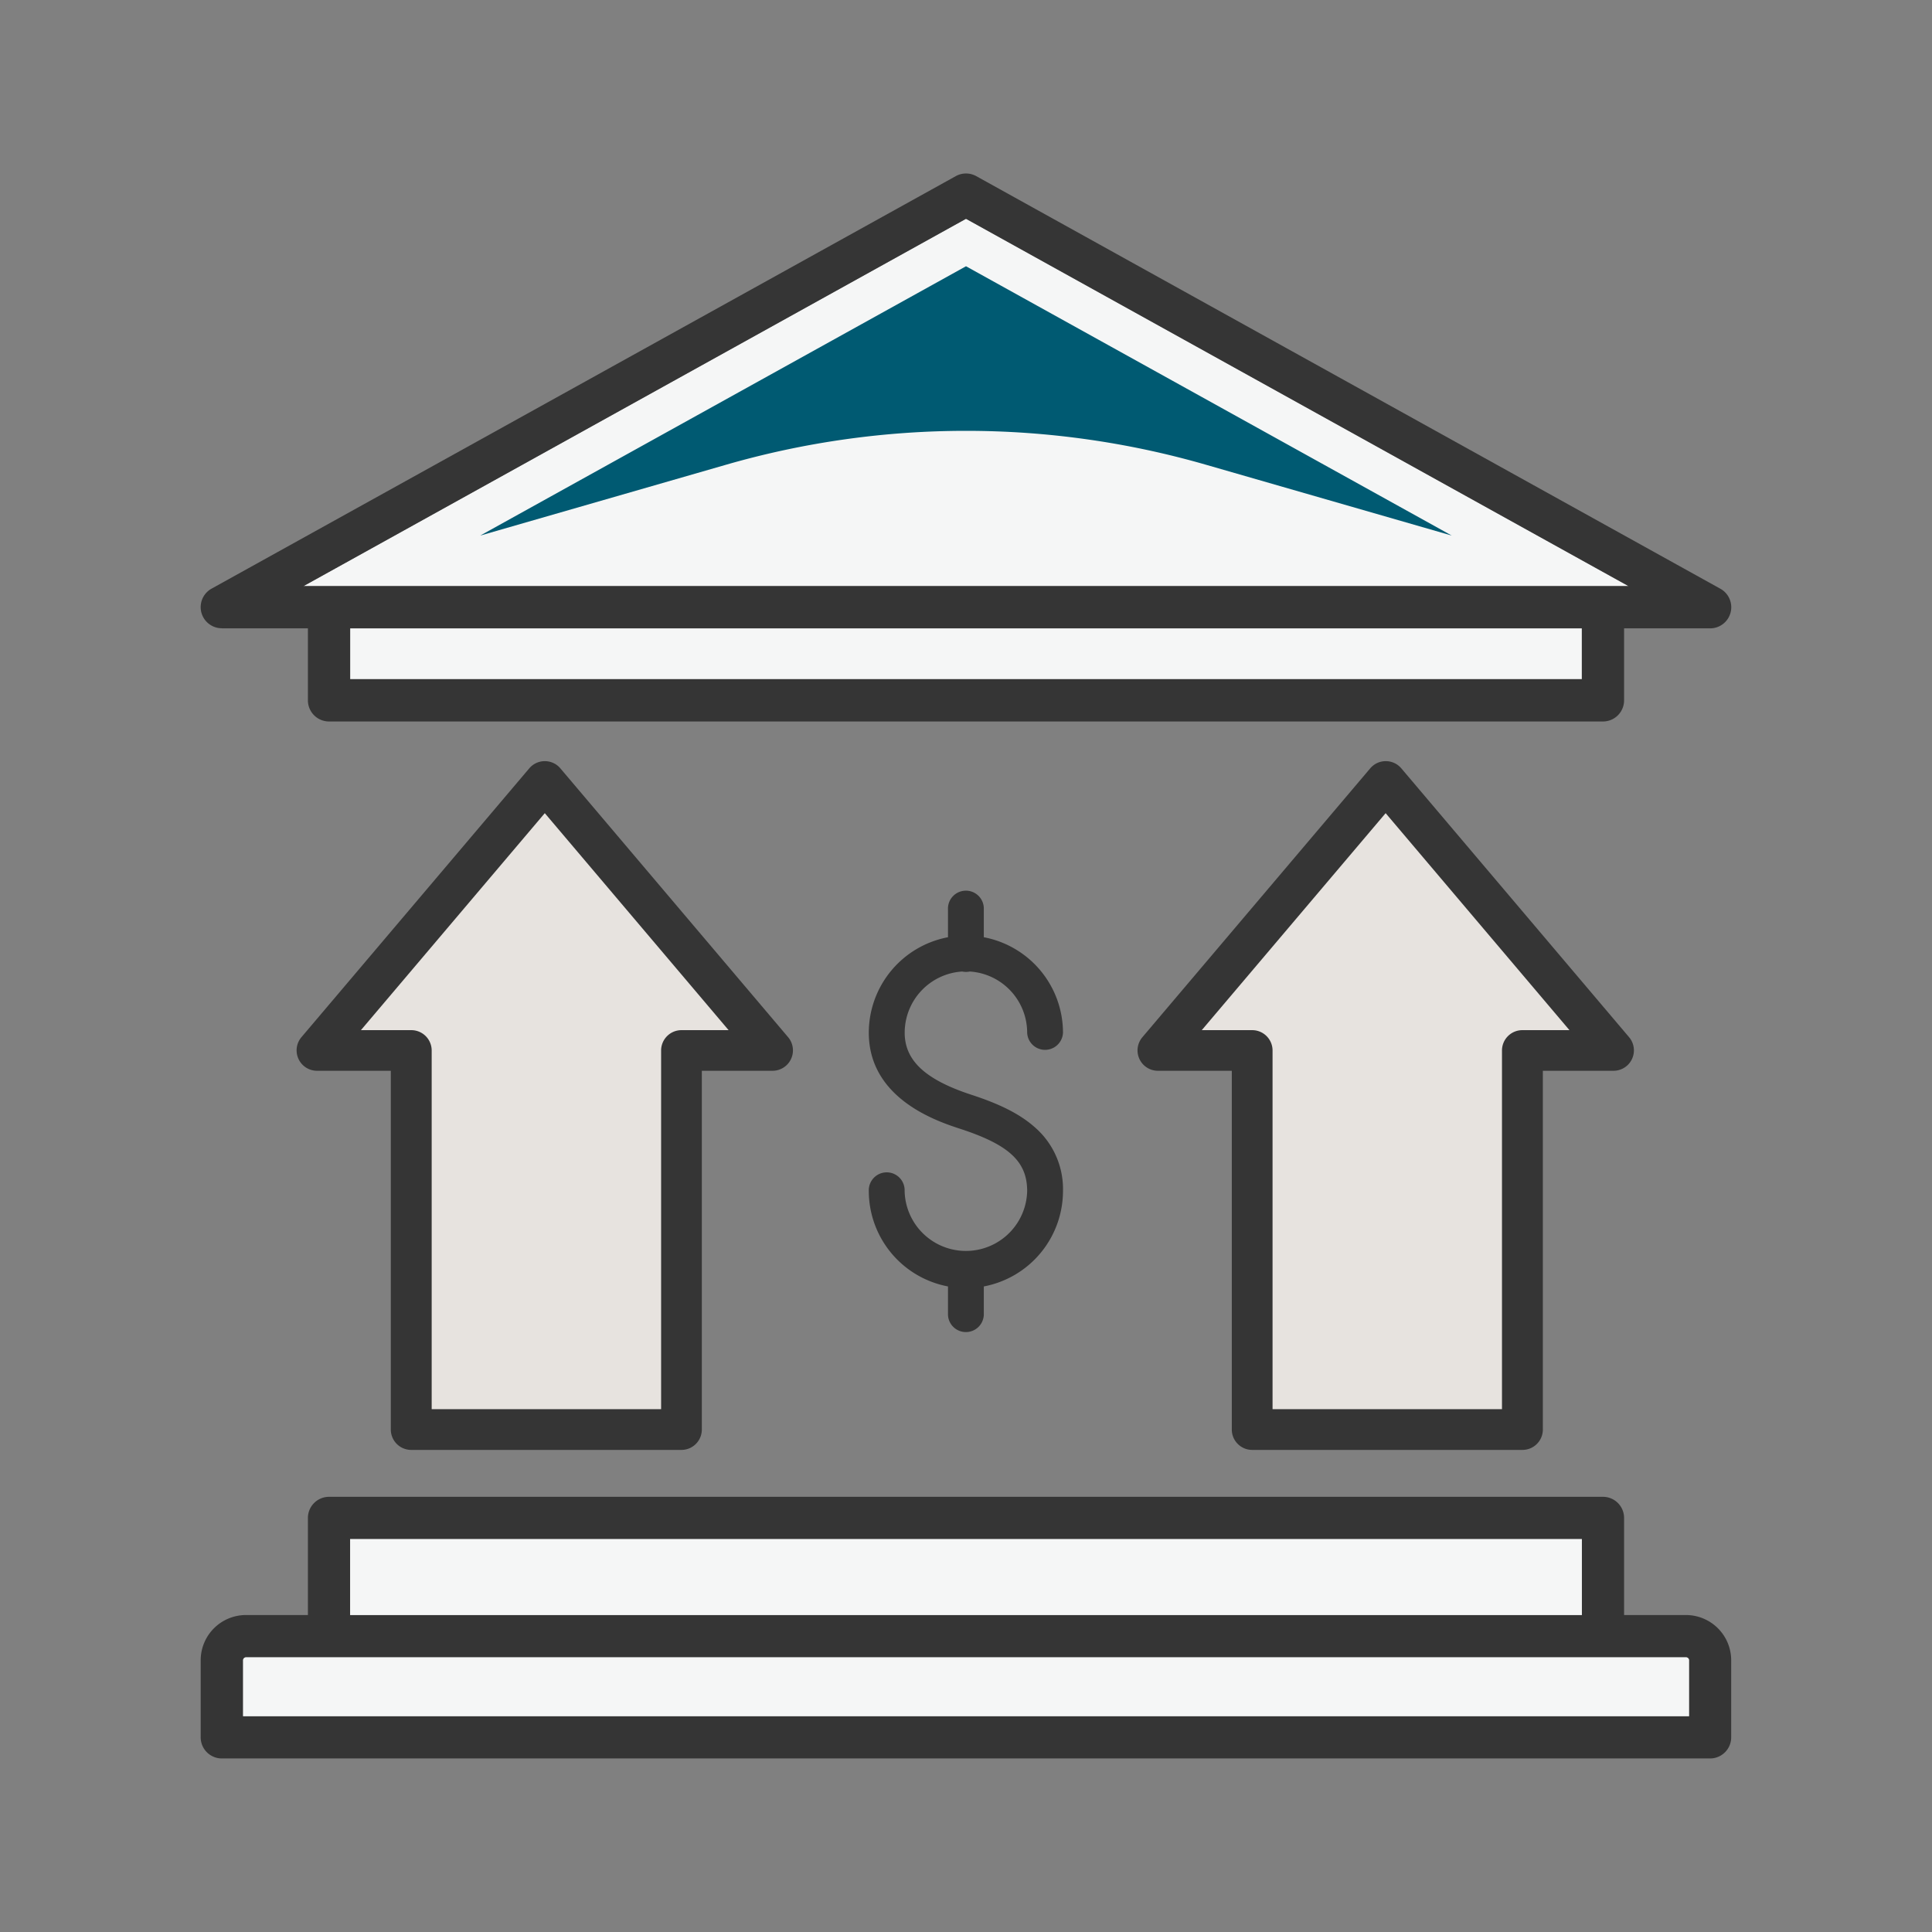 <svg xmlns="http://www.w3.org/2000/svg" id="Layer_1" data-name="Layer 1" viewBox="0 0 640 640"><rect x="0" y="0" width="640" height="640" fill="#808080" stroke="none"/><defs><style>.cls-1{fill:#e7e3df;}.cls-2{fill:#353535;}.cls-3{fill:#f5f6f6;}.cls-4{fill:#005a72;}</style></defs><polygon class="cls-1" points="136.21 473.55 136.21 347.96 104.98 347.96 180.46 258.89 255.91 347.96 225.74 347.96 225.74 473.55 136.21 473.55"></polygon><path class="cls-2" d="M225.74,480.3H136.21a6.75,6.75,0,0,1-6.75-6.75V354.71H105a6.76,6.76,0,0,1-5.15-11.12l75.48-89.07a6.74,6.74,0,0,1,5.15-2.38h0a6.73,6.73,0,0,1,5.15,2.39l75.45,89.06a6.76,6.76,0,0,1-5.15,11.12H232.49V473.55A6.75,6.75,0,0,1,225.74,480.3ZM143,466.8h76V348a6.75,6.75,0,0,1,6.75-6.75h15.61l-60.89-71.88-60.91,71.88h16.66A6.75,6.75,0,0,1,143,348Z"></path><polygon class="cls-1" points="414.8 473.55 414.8 347.96 383.58 347.96 459.06 258.89 534.51 347.96 504.34 347.96 504.34 473.55 414.8 473.55"></polygon><path class="cls-2" d="M504.34,480.3H414.8a6.75,6.75,0,0,1-6.75-6.75V354.71H383.58a6.75,6.75,0,0,1-5.15-11.12l75.48-89.07a6.74,6.74,0,0,1,5.15-2.38h0a6.75,6.75,0,0,1,5.15,2.39l75.45,89.06a6.76,6.76,0,0,1-5.15,11.12H511.09V473.55A6.75,6.75,0,0,1,504.34,480.3Zm-82.79-13.5h76V348a6.75,6.75,0,0,1,6.75-6.75h15.6l-60.89-71.88-60.91,71.88H414.8a6.75,6.75,0,0,1,6.75,6.75Z"></path><rect class="cls-3" x="115.98" y="208.15" width="408.04" height="16.8"></rect><polygon class="cls-3" points="320 72.47 539.46 194.15 100.54 194.15 320 72.47"></polygon><path class="cls-2" d="M318.74,321.83a6.17,6.17,0,0,0,2.52,0,20.31,20.31,0,0,1,19,20.25,5.94,5.94,0,0,0,11.87,0,32.22,32.22,0,0,0-26.23-31.61v-9.24a5.94,5.94,0,1,0-11.87,0v9.24a32.22,32.22,0,0,0-26.23,31.61c0,22,22.83,29.42,30.33,31.87,16.13,5.27,22.13,10.85,22.13,20.59a20.3,20.3,0,0,1-40.59,0,5.94,5.94,0,1,0-11.87,0,32.22,32.22,0,0,0,26.23,31.61v9.42a5.94,5.94,0,0,0,11.87,0v-9.42a32.22,32.22,0,0,0,26.23-31.61,27.08,27.08,0,0,0-9.3-21.09c-4.81-4.28-11.29-7.61-21-10.78-15.31-5-22.14-11.35-22.14-20.59A20.32,20.32,0,0,1,318.74,321.83Z"></path><path class="cls-2" d="M73.48,208.15H102V232a7,7,0,0,0,7,7H531a7,7,0,0,0,7-7V208.15h28.5a7,7,0,0,0,3.4-13.12L323.4,58.35a7,7,0,0,0-6.79,0L70.08,195a7,7,0,0,0,3.4,13.12ZM524,225H116V208.15H524ZM320,72.48,539.46,194.15H100.54Z"></path><path class="cls-2" d="M152.26,495.84H109a7,7,0,0,0-7,7V535H81.48a15,15,0,0,0-15,15v25.51a7,7,0,0,0,7,7h493a7,7,0,0,0,7-7V550a15,15,0,0,0-15-15H538V502.84a7,7,0,0,0-7-7H152.26Zm-36.28,14H524V535H116Zm443.54,58.69h-479V550a1,1,0,0,1,1-1h477a1,1,0,0,1,1,1Z"></path><path class="cls-4" d="M159.07,177.42,320,88.2l160.93,89.22-81.48-23.48a286.91,286.91,0,0,0-158.9,0Z"></path><rect class="cls-3" x="115.98" y="509.84" width="408.04" height="25.17"></rect><path class="cls-3" d="M559.52,568.53h-479V550a1,1,0,0,1,1-1h477a1,1,0,0,1,1,1Z"></path></svg>